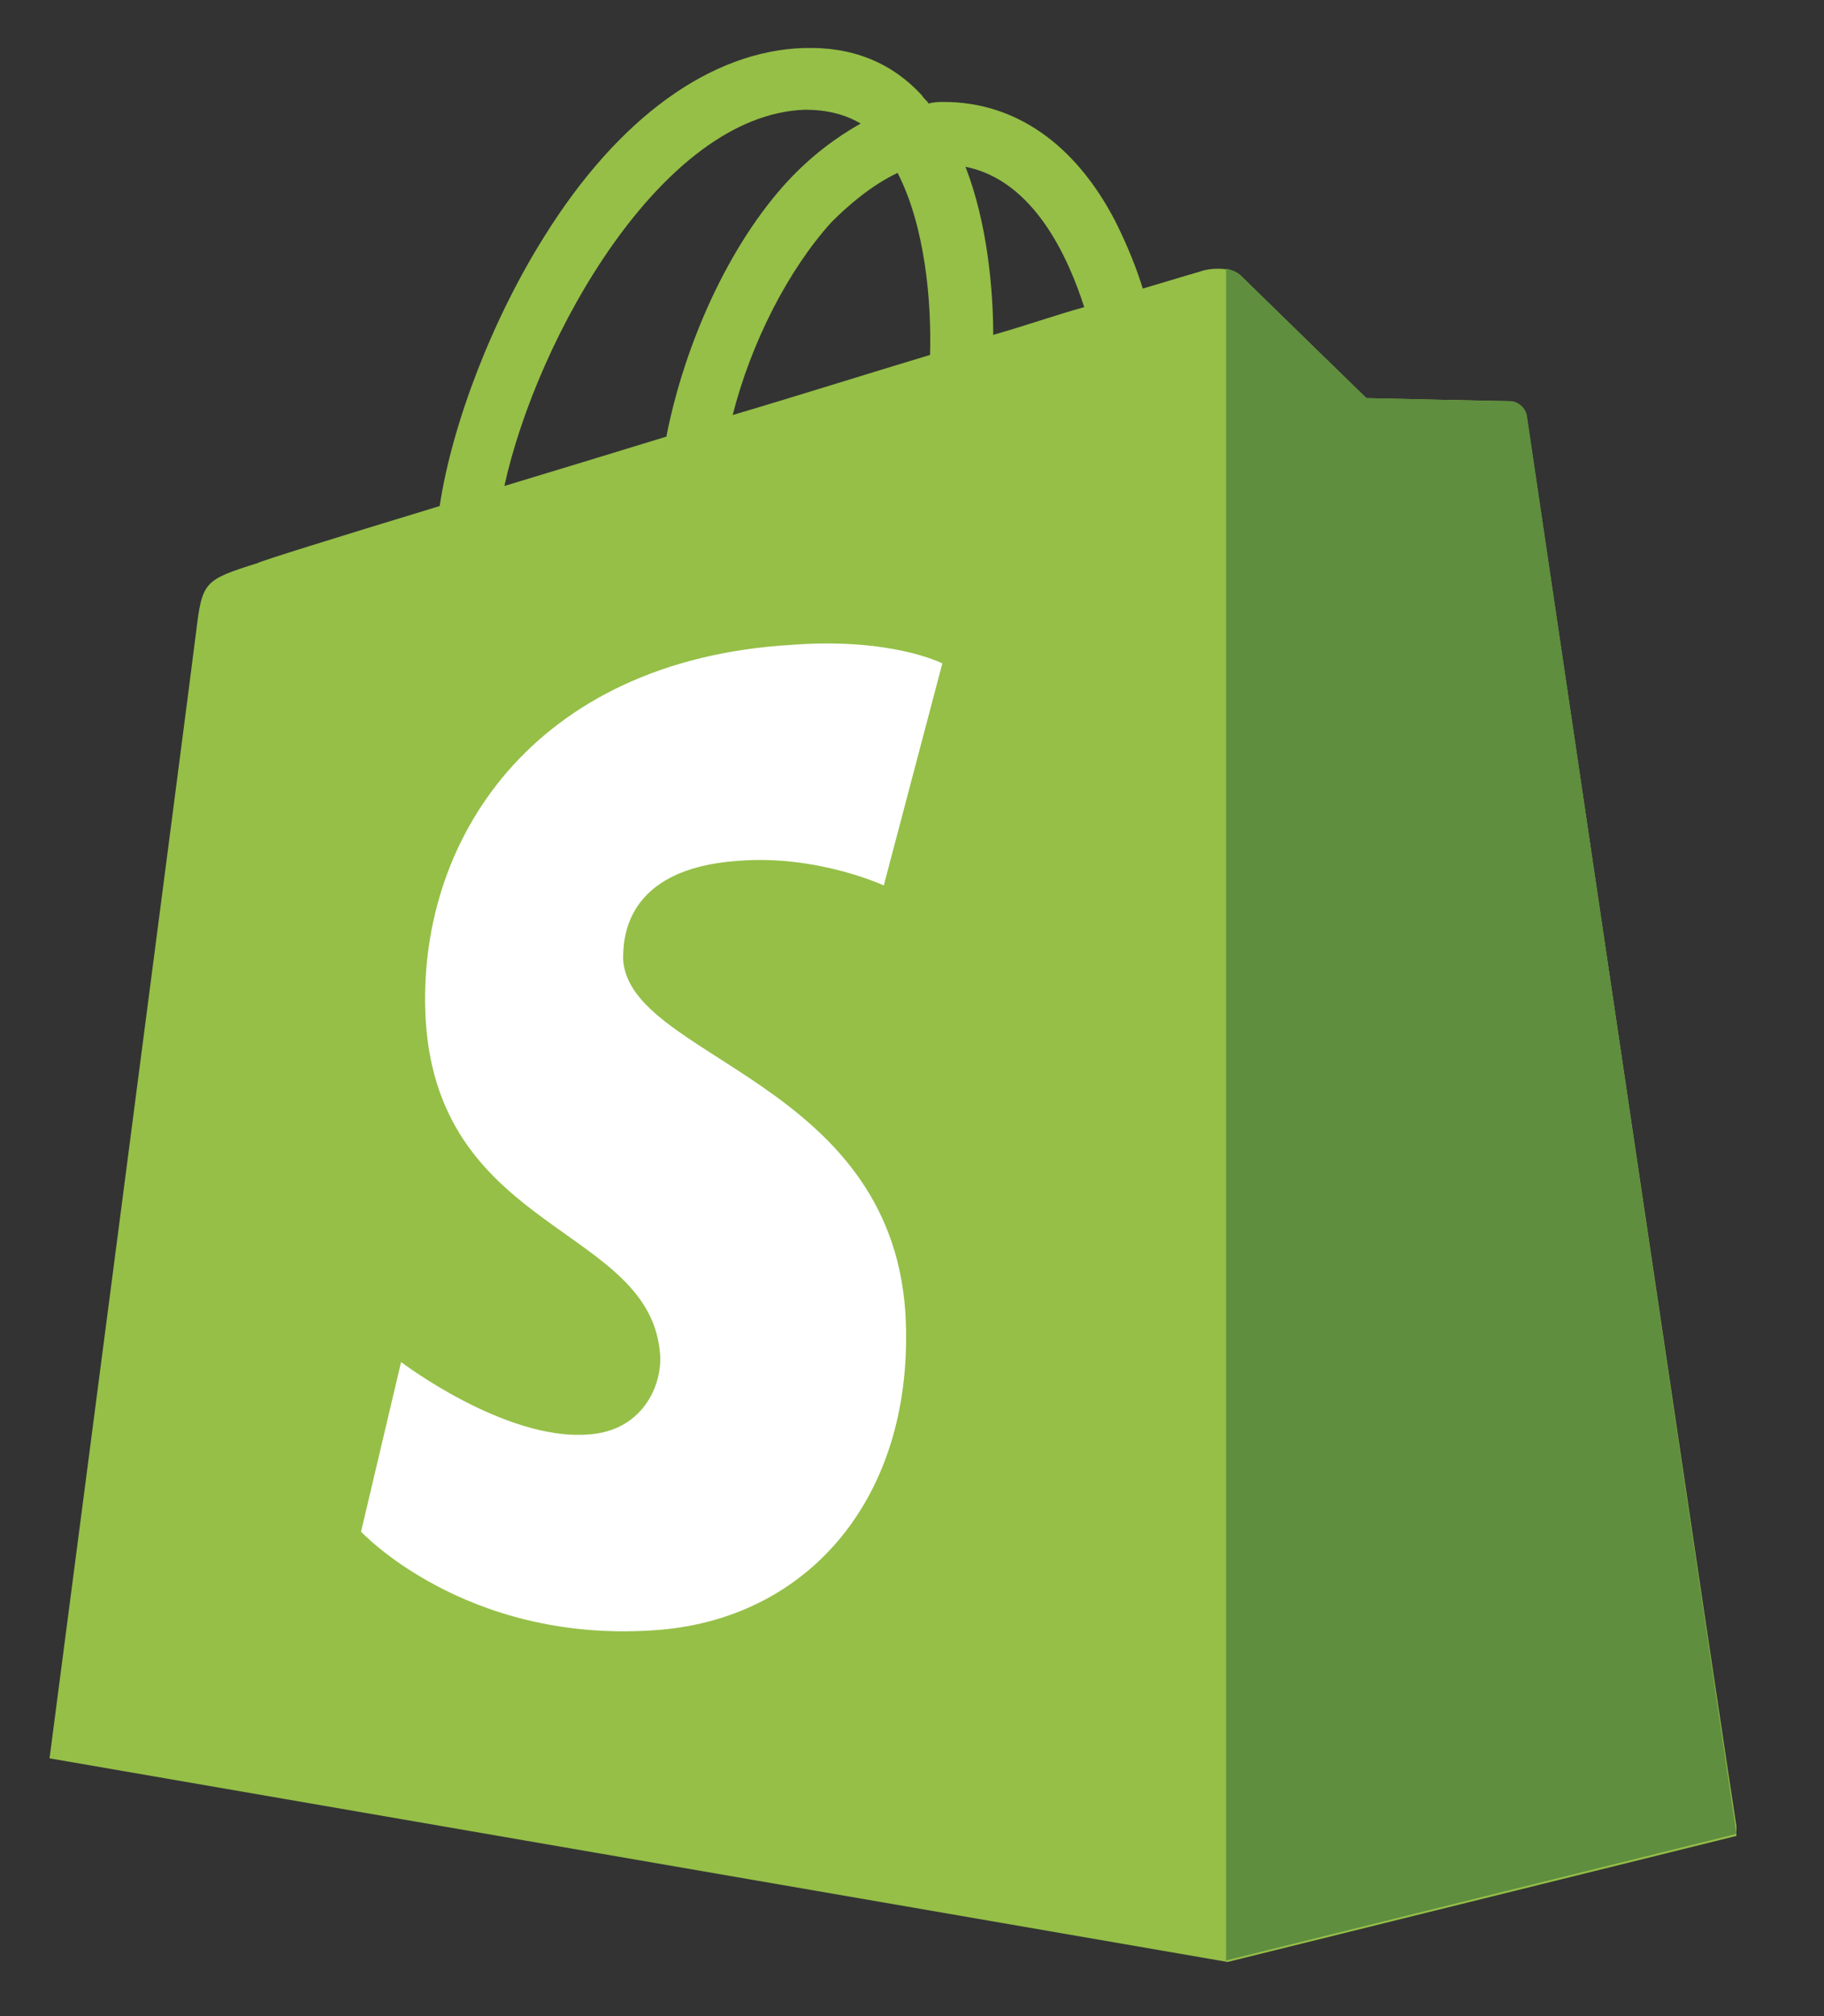 <svg width="19" height="21" viewBox="0 0 19 21" fill="none" xmlns="http://www.w3.org/2000/svg">
<rect x="0" y="0" width="19" height="21" fill="#333333" stroke="none"/>
<g clip-path="url(#clip0_38_5394)">
<path d="M15.904 4.339C15.888 4.243 15.807 4.179 15.727 4.179C15.647 4.179 14.233 4.147 14.233 4.147C14.233 4.147 13.045 2.99 12.932 2.878C12.82 2.765 12.579 2.797 12.499 2.829C12.499 2.829 12.274 2.894 11.904 3.006C11.84 2.797 11.744 2.556 11.615 2.299C11.197 1.496 10.571 1.062 9.832 1.062C9.784 1.062 9.736 1.062 9.672 1.078C9.656 1.046 9.623 1.03 9.607 0.998C9.286 0.645 8.868 0.484 8.371 0.5C7.407 0.532 6.443 1.223 5.672 2.46C5.126 3.327 4.708 4.42 4.58 5.271C3.471 5.608 2.7 5.849 2.684 5.865C2.122 6.042 2.106 6.058 2.042 6.588C1.994 6.99 0.516 18.315 0.516 18.315L12.788 20.436L18.104 19.119C18.088 19.102 15.92 4.436 15.904 4.339ZM11.294 3.199C11.005 3.279 10.684 3.392 10.346 3.488C10.346 3.006 10.282 2.315 10.057 1.737C10.78 1.882 11.133 2.701 11.294 3.199ZM9.688 3.697C9.045 3.89 8.338 4.114 7.632 4.323C7.824 3.568 8.21 2.813 8.66 2.315C8.836 2.139 9.077 1.93 9.35 1.801C9.639 2.363 9.704 3.151 9.688 3.697ZM8.387 1.143C8.611 1.143 8.804 1.191 8.965 1.287C8.708 1.432 8.451 1.624 8.21 1.882C7.6 2.54 7.134 3.568 6.941 4.548C6.363 4.725 5.784 4.902 5.254 5.062C5.592 3.52 6.893 1.191 8.387 1.143Z" fill="#95BF47"/>
<path d="M15.727 4.179C15.647 4.179 14.233 4.147 14.233 4.147C14.233 4.147 13.045 2.99 12.932 2.877C12.884 2.829 12.836 2.813 12.772 2.797V20.42L18.088 19.102C18.088 19.102 15.92 4.436 15.904 4.323C15.888 4.243 15.807 4.179 15.727 4.179Z" fill="#5E8E3E"/>
<path d="M9.816 6.91L9.206 9.223C9.206 9.223 8.515 8.902 7.696 8.966C6.491 9.046 6.491 9.801 6.491 9.994C6.555 11.022 9.27 11.247 9.431 13.673C9.543 15.584 8.419 16.886 6.796 16.982C4.837 17.11 3.761 15.954 3.761 15.954L4.178 14.187C4.178 14.187 5.254 15.006 6.122 14.942C6.684 14.91 6.893 14.444 6.877 14.123C6.796 12.773 4.58 12.853 4.435 10.637C4.323 8.773 5.544 6.878 8.242 6.717C9.286 6.637 9.816 6.91 9.816 6.91Z" fill="white"/>
</g>
<defs>
<clipPath id="clip0_38_5394">
<rect width="17.588" height="20" fill="white" transform="translate(0.5 0.5)"/>
</clipPath>
</defs>
</svg>
